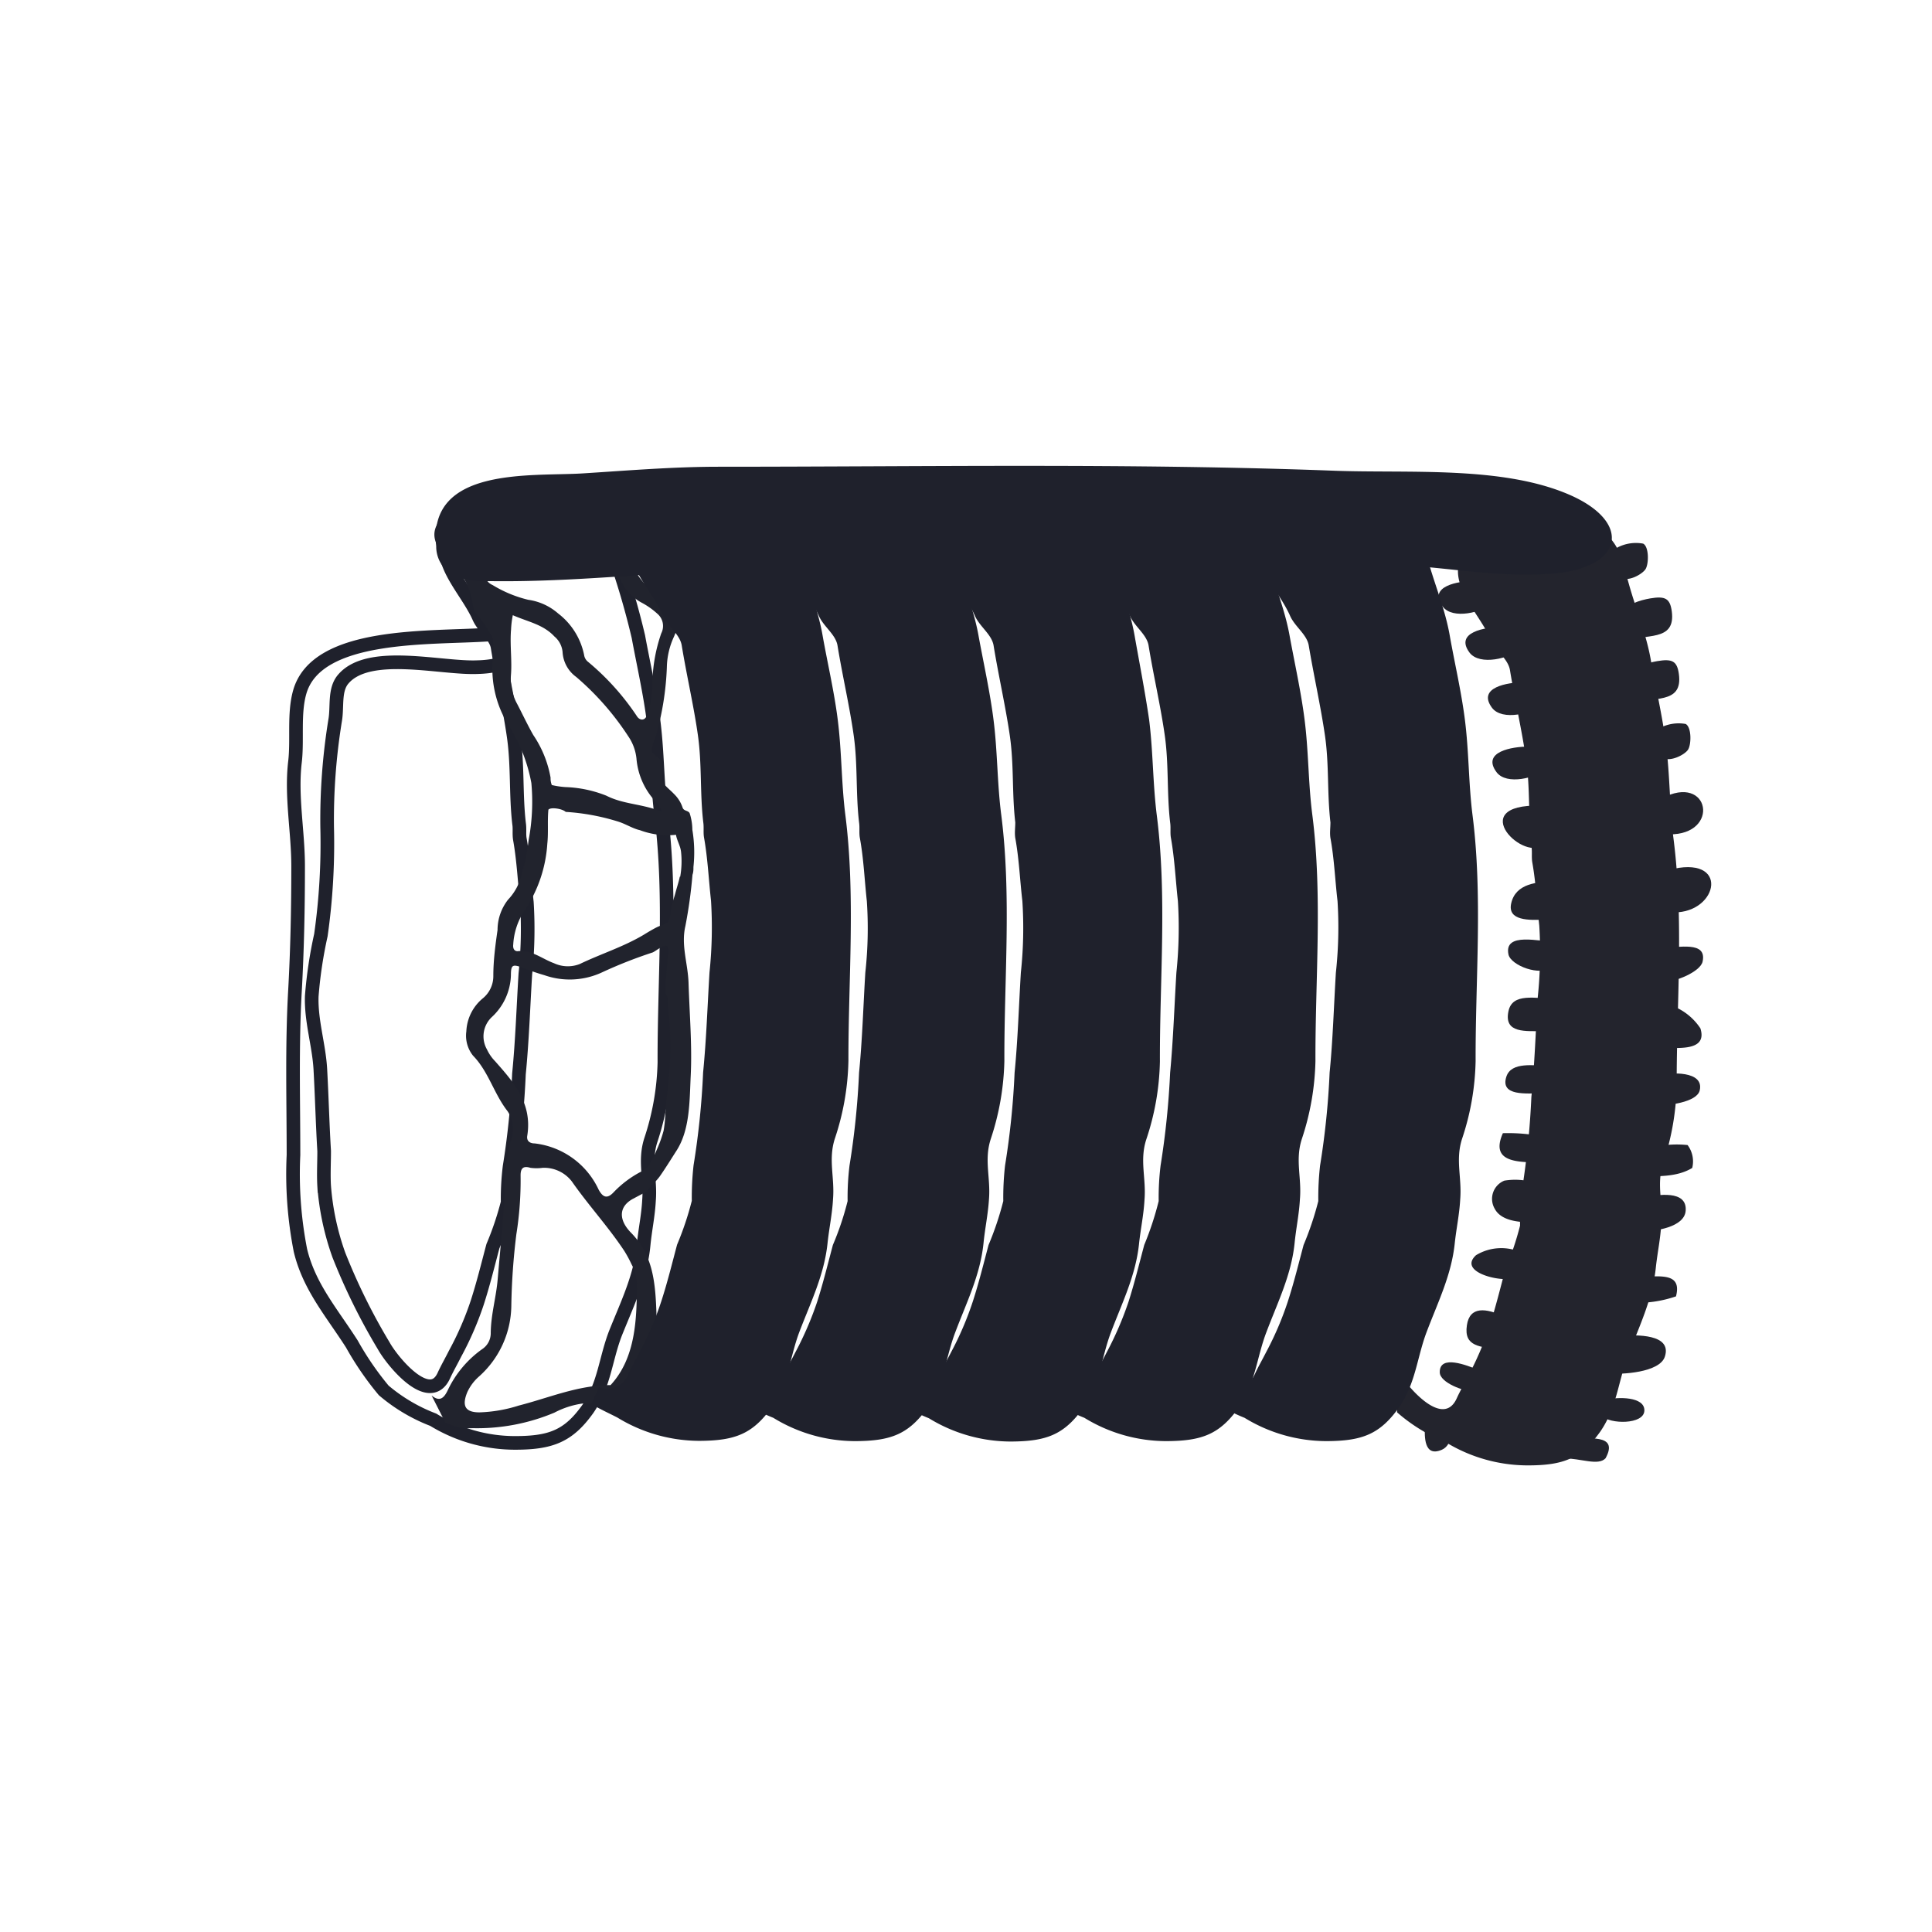 <svg xmlns="http://www.w3.org/2000/svg" id="Livello_1" data-name="Livello 1" viewBox="0 0 141.73 141.73"><defs><style>.cls-1{fill:none;stroke:#1f212c;stroke-miterlimit:10;}.cls-2{fill:#21232d;fill-rule:evenodd;}.cls-3{fill:#23242d;}.cls-4{fill:#1f212c;}</style></defs><path class="cls-1" d="M36.5,48.77a7.6,7.6,0,0,1-1.44.17c-2.66.13-8-1.33-9.88.88-.67.78-.42,2-.59,3A45.29,45.29,0,0,0,24,60.68a47.65,47.65,0,0,1-.46,7.92,32.06,32.06,0,0,0-.67,4.48c-.06,1.82.53,3.58.63,5.36.11,2,.16,4,.28,6,0,.86-.05,1.72,0,2.57a19.3,19.3,0,0,0,1.08,5.06,45,45,0,0,0,3.28,6.64c.67,1.21,3.4,4.49,4.43,2.18.24-.52.52-1,.81-1.58A22.92,22.92,0,0,0,35,95.59c.44-1.35.79-2.78,1.16-4.17a22.43,22.43,0,0,0,1.08-3.21,19.28,19.28,0,0,1,.14-2.61,58.14,58.14,0,0,0,.69-6.82c.24-2.42.32-4.91.47-7.34a31.68,31.68,0,0,0,.11-5.24c-.17-1.54-.24-3.1-.51-4.62-.07-.38,0-.77-.06-1.15-.25-2.14-.09-4.22-.39-6.36s-.83-4.4-1.19-6.61c-.14-.82-1-1.37-1.36-2.16-1.07-2.44-4.16-4.88-1.22-7.38a8.48,8.48,0,0,1,8.81-1c1.86,1,2,2.53,2.49,4.21a57.91,57.91,0,0,1,1.61,5.57c.37,2,.85,4.11,1.11,6.15.3,2.33.27,4.7.57,7,.75,5.94.21,12.1.23,18.08a19.39,19.39,0,0,1-1,5.72c-.49,1.54,0,2.83-.13,4.42-.06,1.11-.28,2.11-.39,3.22C47,93.67,46,95.67,45.13,97.86c-.71,1.87-.8,3.73-2,5.49-1.42,2-2.71,2.5-5.35,2.5a11.47,11.47,0,0,1-6-1.7A12.5,12.5,0,0,1,28.15,102a22.18,22.18,0,0,1-2.34-3.41c-1.5-2.34-3.13-4.2-3.77-6.86a29.05,29.05,0,0,1-.51-7c0-4.06-.12-8,.11-12.06.17-3.06.23-6.08.23-9.13,0-2.55-.53-5.12-.23-7.65.19-1.61-.1-3.51.34-5.09,1.23-4.46,9.6-3.95,13.89-4.25"></path><path class="cls-2" d="M37.49,46.2a6.78,6.78,0,0,1,.13-1.07c1.11.49,2.22.67,3.05,1.56a1.69,1.69,0,0,1,.6,1.14,2.42,2.42,0,0,0,1,1.83A20.28,20.28,0,0,1,46.08,54a3.54,3.54,0,0,1,.61,1.64A5.23,5.23,0,0,0,48.29,59a3.6,3.6,0,0,1,.24.54c-1.41-.58-2.77-.52-4.05-1.17a8.89,8.89,0,0,0-3-.63,6.13,6.13,0,0,1-1-.15,1.33,1.33,0,0,1-.09-.54,8.06,8.06,0,0,0-1.27-3.13c-.42-.74-.78-1.51-1.17-2.26a3.79,3.79,0,0,1-.47-2.1c.09-1.06-.07-2.13,0-3.25C37.48,46.25,37.49,46.24,37.49,46.2Zm-5.83,56.17c.59.49.91.2,1.19-.39a7.77,7.77,0,0,1,2.51-3A1.4,1.4,0,0,0,36,97.84c0-1.36.4-2.67.51-4,.18-2.07.38-4.14.52-6.21a13.54,13.54,0,0,1,.42-3.89,2.35,2.35,0,0,0-.22-2.23c-1-1.28-1.39-2.9-2.53-4.07a2.34,2.34,0,0,1-.49-1.78,3.33,3.33,0,0,1,1.23-2.44,2.1,2.1,0,0,0,.75-1.63c0-1.13.15-2.26.31-3.37A3.6,3.6,0,0,1,37.27,66a4.05,4.05,0,0,0,1-1.86,15.74,15.74,0,0,0,.51-2.51,15.17,15.17,0,0,0,.2-4.19,11.92,11.92,0,0,0-1.52-4,7.79,7.79,0,0,1-1.31-5.06,4.82,4.82,0,0,0,0-.54,4.75,4.75,0,0,0,0-1,.6.6,0,0,0-.14-.26c-.06-.09-.1-.2-.16-.29a9,9,0,0,0-.5-.76,2.69,2.69,0,0,0-.33-.41,1.26,1.26,0,0,1-.34-.81,5.08,5.08,0,0,0-1.72-3.15c-.7-.76-1.51-1.66-.85-2.77A3.78,3.78,0,0,1,34.27,37a12.73,12.73,0,0,1,9.19.18,2.7,2.7,0,0,0,1.9,0l.5,1.82a5.5,5.5,0,0,0,1.41,3.8c.48.5,1.07.89,1.58,1.39.91.91,1.11,1.35.58,2.54a5.57,5.57,0,0,0-.51,2.21,21,21,0,0,1-.81,5.06A3.28,3.28,0,0,0,47.82,55c0,.4.37.41.57.68a1.62,1.62,0,0,1,.24.78c0,.33-.15.66,0,.93s.58.6.8.84a2.49,2.49,0,0,1,.64,1c.08.28.4.21.52.42a4,4,0,0,1,.2,1.22,10,10,0,0,1,.08,2.73c0,.19,0,.38-.07.57a35.08,35.08,0,0,1-.52,3.76c-.33,1.42.18,2.73.23,4.15.07,2.26.27,4.59.16,6.84-.09,1.89-.05,4-1.08,5.55-.37.58-.76,1.21-1.15,1.77s-.71.68-1,1.17l-1,.53c-1.09.59-1.05,1.58-.14,2.5,1.63,1.67,1.78,3.68,1.86,6a6.51,6.51,0,0,1-.35,1.85,7.67,7.67,0,0,1-.39,1.7,7.68,7.68,0,0,1-1.53,1.86,4.81,4.81,0,0,1-1,.8,11.91,11.91,0,0,1-1.21.31l-.07,0-.86,0a6.32,6.32,0,0,0-2.08.67,14.61,14.61,0,0,1-6,1.14,4,4,0,0,1-2-.41M46.71,52.52a18.46,18.46,0,0,0-3.61-4,.78.78,0,0,1-.25-.47A5.11,5.11,0,0,0,40.94,45a4.22,4.22,0,0,0-2.19-1,9.06,9.06,0,0,1-2.61-1.08,1,1,0,0,1-.41-.32c-.6-1.15-1.4-2.15-2.09-3.23-.25-.38,0-.55.32-.69a10.89,10.89,0,0,1,5.1-1.09,13.42,13.42,0,0,1,2.44.22,5,5,0,0,1,3.79,4,3.52,3.52,0,0,0,1.76,2.39,5.6,5.6,0,0,1,1.17.82,1.18,1.18,0,0,1,.29,1.44,11.62,11.62,0,0,0-.65,4,6.39,6.39,0,0,1-.4,2C47.31,52.91,46.91,52.86,46.71,52.52ZM45.8,91.77a9.2,9.2,0,0,1,.54,1,3.07,3.07,0,0,1,.38,1.32c0,2.63-.07,5.51-1.93,7.52-2.38,0-4.5.93-6.73,1.5a10.56,10.56,0,0,1-2.89.5c-1.05,0-1.3-.48-.89-1.48a3.44,3.44,0,0,1,.87-1.16,7.06,7.06,0,0,0,2.36-5.17,48.58,48.58,0,0,1,.37-5.26,24.94,24.94,0,0,0,.31-4.31c0-.53.19-.72.72-.56a3.4,3.4,0,0,0,.9,0,2.57,2.57,0,0,1,2.14,1C43.17,88.42,44.63,90,45.8,91.77Zm3-19.1c0,.2.28.67.17.77a30.69,30.69,0,0,1,.21,3.33,29.54,29.54,0,0,1-.29,3.88c-.08.78-.07,1.54-.21,2.3a9.16,9.16,0,0,1-.52,1.44c-.13.36-.34.69-.5,1s-.36.42-.76.63A7.68,7.68,0,0,0,45,87.48c-.45.47-.77.38-1.09-.22a5.92,5.92,0,0,0-4.69-3.38c-.34,0-.61-.17-.54-.57.38-2.38-1-3.92-2.36-5.46a3.14,3.14,0,0,1-.6-.87,1.94,1.94,0,0,1,.35-2.36,4.34,4.34,0,0,0,1.41-3.06c0-.81.13-.83.87-.57a15.74,15.74,0,0,0,1.59.55,5.61,5.61,0,0,0,4.25-.22,33.64,33.64,0,0,1,3.69-1.45c.24-.1.89-.67,1.08-.44s0,.83,0,1c0,.44-.08.87-.1,1.3A5.41,5.41,0,0,0,48.83,72.67Zm1.07-8.36c-.09.43-.22.8-.33,1.22s-.21.64-.3,1a6.52,6.52,0,0,1-.15,1c-.13.25-.61.35-.86.47s-.68.37-1,.57c-1.49.89-3.14,1.4-4.7,2.15a2.4,2.4,0,0,1-1.89-.06c-.88-.32-1.65-1-2.67-.88-.27,0-.35-.24-.32-.48a5,5,0,0,1,.84-2.52,9.86,9.86,0,0,0,1.66-4.88c.09-.83,0-1.67.08-2.5.15-.2,1-.09,1.27.16a16.24,16.24,0,0,1,3.78.69c.59.17,1.12.53,1.66.65a5.8,5.8,0,0,0,2.65.34c.06.4.32.8.37,1.24A6.49,6.49,0,0,1,49.9,64.31Z"></path><path class="cls-3" d="M102.43,100.39c.68,1.21,3.41,4.49,4.44,2.18.24-.53.52-1,.81-1.58a22.92,22.92,0,0,0,1.59-3.7c.44-1.36.79-2.78,1.16-4.17a22.43,22.43,0,0,0,1.08-3.21,19.28,19.28,0,0,1,.14-2.61,60.36,60.36,0,0,0,.69-6.82c.24-2.42.32-4.91.47-7.34a31.68,31.68,0,0,0,.11-5.24c-.17-1.54-.24-3.1-.51-4.62-.07-.38,0-.77-.06-1.15-.25-2.15-.09-4.22-.39-6.36s-.83-4.4-1.19-6.61c-.14-.82-1-1.37-1.36-2.16-1.07-2.44-4.16-4.88-1.22-7.38a8.48,8.48,0,0,1,8.81-1c1.86,1,2,2.53,2.49,4.21.52,1.88,1.27,3.64,1.61,5.57s.85,4.11,1.11,6.15c.3,2.33.27,4.7.56,7,.76,5.94.22,12.1.23,18.08a19.11,19.11,0,0,1-1,5.72c-.49,1.54,0,2.83-.13,4.42-.06,1.11-.28,2.11-.4,3.22-.24,2.33-1.23,4.33-2.06,6.52-.71,1.87-.8,3.73-2,5.49-1.42,2-2.71,2.5-5.35,2.5a11.56,11.56,0,0,1-6-1.7,12.5,12.5,0,0,1-3.57-2.19"></path><path class="cls-3" d="M118.32,40.37a2.92,2.92,0,0,1,2.22-.49c.44.23.42,1.5.17,1.88s-1.35,1-1.9.57c-.26-.18-.49-1.53-.61-1.86"></path><path class="cls-3" d="M121.44,53.61a2.93,2.93,0,0,1,2.22-.5c.44.24.42,1.51.17,1.89s-1.35.94-1.9.57c-.26-.18-.49-1.53-.61-1.86"></path><path class="cls-3" d="M108.15,42.62c-1.15,0-3.43.37-2.32,1.87.74,1,2.94.41,3.65-.23"></path><path class="cls-3" d="M110.13,46c-1.16,0-3.44.37-2.33,1.87.75,1,3,.41,3.65-.24"></path><path class="cls-3" d="M111.78,50.05c-1.16,0-3.44.37-2.33,1.87.75,1,3,.41,3.65-.23"></path><path class="cls-3" d="M112.1,54.77c-1.15,0-3.43.37-2.32,1.87.74,1,2.94.41,3.65-.23"></path><path class="cls-3" d="M119.21,45.1c-.09-.76,1.15-1.08,1.84-1.2,1.11-.19,1.46,0,1.59.94.31,2.31-2,1.59-3.53,2.23"></path><path class="cls-3" d="M119.73,49.7c-.08-.76,1.16-1.08,1.84-1.2,1.11-.19,1.46,0,1.59.94.32,2.31-2,1.59-3.53,2.23"></path><path class="cls-3" d="M122.23,58.41c3.36-1.5,3.92,3.13-.16,2.78"></path><path class="cls-3" d="M113,59.1c-5.66-.14-1.07,4.33.31,2.78"></path><path class="cls-3" d="M122.79,63.73c4.22-.88,3.14,3.49-.31,3.19"></path><path class="cls-3" d="M114.1,64.67c-1.36,0-2.92.15-3.24,1.6-.28,1.26,1.24,1.27,2.62,1.18"></path><path class="cls-3" d="M114.1,69.09c-1.13,0-3.79-.75-3.44.93.18.82,2.38,1.63,3.13.92"></path><path class="cls-3" d="M122.07,69.49c1,.07,3.18-.51,2.83,1.06-.17.74-2.05,1.52-2.83,1.45"></path><path class="cls-3" d="M114.1,73.26c-1.47,0-3.15-.46-3.44.92-.35,1.65,1.25,1.46,2.66,1.46"></path><path class="cls-3" d="M121.45,73.52a4.29,4.29,0,0,1,3.29,1.92c.57,1.81-1.92,1.4-3.29,1.4"></path><path class="cls-3" d="M113.59,78.18c-1.06,0-2.71-.31-3.08.79-.49,1.47,1.48,1.23,2.57,1.24"></path><path class="cls-3" d="M121.61,78.9c.92-.25,3.42-.36,3.08,1.09-.2.88-2.4,1.15-3.25,1.08"></path><path class="cls-3" d="M113.25,83.39a13,13,0,0,0-3-.26c-1,2.26,1.27,2.14,3.22,2.14"></path><path class="cls-3" d="M121.44,84.12A7.7,7.7,0,0,1,123.8,84a2,2,0,0,1,.34,1.68c-1.15.7-2.61.61-4.06.61"></path><path class="cls-3" d="M112.67,86.79a4.87,4.87,0,0,0-2.31-.18,1.44,1.44,0,0,0-.71,2.06c.46.88,1.73,1,2.74,1"></path><path class="cls-3" d="M120.42,87.88c1.23-.27,3.36-.59,3.24.94-.09,1.19-2.17,1.53-3.41,1.52"></path><path class="cls-3" d="M111.67,91.91a3.57,3.57,0,0,0-3.39.17c-1.25,1.15,1.34,1.86,2.41,1.74"></path><path class="cls-3" d="M120.08,93.67c1.57,0,3.34-.41,2.87,1.43a8.77,8.77,0,0,1-3.39.46"></path><path class="cls-3" d="M114.91,105.55c1.57,0,3.89-.42,2.87,1.43-.54.57-1.8,0-3.09,0"></path><path class="cls-3" d="M118.88,98c1.13-.09,3.81-.16,3.25,1.53-.38,1.15-3.13,1.33-4.27,1.22"></path><path class="cls-3" d="M110.34,96.57c-1.31-.6-2.52-.78-2.73.65-.24,1.61,1,1.55,2.39,1.81"></path><path class="cls-3" d="M108.35,100.45c-.69-.26-2.75-1.12-2.73.22,0,.76,1.79,1.42,2.52,1.41"></path><path class="cls-3" d="M117.91,102.67c.73-.19,2.75-.24,2.72.81s-2.55,1-3.12.39"></path><path class="cls-3" d="M104.52,104.72c0,.59-.09,2.22,1.26,1.63.89-.39.75-1.9.75-2.57"></path><path class="cls-4" d="M87.53,99.94c.67,1.21,3.51,3.14,4.54.83.24-.52.52-1,.81-1.57a23.41,23.41,0,0,0,1.59-3.71c.44-1.35.79-2.77,1.16-4.16a22.55,22.55,0,0,0,1.08-3.22,21,21,0,0,1,.13-2.61,58.21,58.21,0,0,0,.7-6.81c.24-2.43.31-4.91.46-7.35a30.63,30.63,0,0,0,.12-5.24c-.18-1.53-.24-3.1-.52-4.62-.06-.38,0-.76,0-1.15-.25-2.14-.09-4.22-.4-6.36s-.82-4.4-1.19-6.61c-.13-.81-1-1.37-1.36-2.16-1.06-2.44-4.16-4.87-1.21-7.37a8.48,8.48,0,0,1,8.81-1c1.86,1,2,2.54,2.49,4.21.52,1.89,1.27,3.64,1.61,5.57s.85,4.11,1.11,6.16c.3,2.32.27,4.69.56,7,.76,5.93.21,12.1.23,18.07a19.06,19.06,0,0,1-1,5.72c-.49,1.54,0,2.83-.13,4.42-.06,1.11-.28,2.11-.4,3.22-.24,2.34-1.24,4.33-2.07,6.53-.7,1.86-.79,3.72-2,5.49-1.42,2-2.71,2.49-5.35,2.5a11.54,11.54,0,0,1-6-1.71,12.28,12.28,0,0,1-3.57-2.19"></path><path class="cls-4" d="M75.84,99.94c.68,1.21,3.51,3.14,4.55.83.23-.52.51-1,.8-1.57a24.42,24.42,0,0,0,1.6-3.71c.43-1.35.78-2.77,1.15-4.16A22.55,22.55,0,0,0,85,88.11a19.28,19.28,0,0,1,.14-2.61,60.45,60.45,0,0,0,.7-6.81c.23-2.43.31-4.91.46-7.35a31.68,31.68,0,0,0,.11-5.24c-.17-1.53-.24-3.1-.51-4.62-.07-.38,0-.76-.06-1.15-.25-2.14-.09-4.22-.39-6.36s-.83-4.4-1.19-6.61c-.13-.81-1-1.37-1.36-2.16-1.07-2.44-4.16-4.87-1.22-7.37a8.48,8.48,0,0,1,8.81-1c1.86,1,2,2.54,2.49,4.21.53,1.89,1.27,3.64,1.62,5.57s.84,4.11,1.1,6.16c.3,2.32.27,4.69.57,7,.76,5.93.21,12.1.23,18.07a19.37,19.37,0,0,1-1,5.72c-.5,1.54,0,2.83-.14,4.42-.06,1.11-.28,2.11-.39,3.22-.24,2.34-1.24,4.33-2.07,6.53-.71,1.86-.8,3.72-2,5.49-1.42,2-2.71,2.49-5.35,2.5a11.51,11.51,0,0,1-6-1.71,12.2,12.2,0,0,1-3.58-2.19"></path><path class="cls-4" d="M64.42,99.94c.67,1.21,3.51,3.14,4.54.83.24-.52.52-1,.81-1.57a23.41,23.41,0,0,0,1.59-3.71c.44-1.35.79-2.77,1.16-4.16a22.55,22.55,0,0,0,1.08-3.22,21,21,0,0,1,.13-2.61,58.21,58.21,0,0,0,.7-6.81c.24-2.43.31-4.91.46-7.35A30.63,30.63,0,0,0,75,66.1c-.18-1.53-.24-3.1-.52-4.62-.06-.38,0-.76,0-1.15-.25-2.14-.09-4.22-.4-6.36s-.83-4.4-1.19-6.61c-.13-.81-1-1.37-1.36-2.16-1.06-2.44-4.16-4.87-1.21-7.37a8.48,8.48,0,0,1,8.81-1c1.86,1,2,2.54,2.49,4.21.52,1.89,1.27,3.64,1.61,5.57S84,50.75,84.3,52.8c.29,2.32.27,4.69.56,7,.76,5.93.21,12.1.23,18.07a19.06,19.06,0,0,1-1,5.72c-.5,1.54,0,2.83-.13,4.42-.06,1.11-.28,2.11-.4,3.22-.24,2.34-1.24,4.33-2.07,6.53-.7,1.86-.79,3.72-2,5.49-1.42,2-2.71,2.49-5.35,2.5a11.54,11.54,0,0,1-6-1.71,12.28,12.28,0,0,1-3.57-2.19"></path><path class="cls-4" d="M53,99.94c.68,1.21,3.51,3.14,4.55.83.23-.52.51-1,.8-1.57a24.42,24.42,0,0,0,1.6-3.71c.43-1.35.78-2.77,1.15-4.16a21.37,21.37,0,0,0,1.08-3.22,19.28,19.28,0,0,1,.14-2.61,58.21,58.21,0,0,0,.7-6.81c.24-2.43.31-4.91.46-7.35a29.64,29.64,0,0,0,.11-5.24c-.17-1.53-.23-3.1-.51-4.62-.07-.38,0-.76-.06-1.15-.25-2.14-.09-4.22-.39-6.36s-.83-4.4-1.19-6.61c-.13-.81-1-1.37-1.36-2.16-1.06-2.44-4.16-4.87-1.22-7.37a8.48,8.48,0,0,1,8.81-1c1.86,1,2,2.54,2.49,4.21.53,1.89,1.27,3.64,1.62,5.57s.84,4.11,1.1,6.16c.3,2.32.27,4.69.57,7,.76,5.93.21,12.1.23,18.07a19.37,19.37,0,0,1-1,5.72c-.5,1.54,0,2.83-.13,4.42-.07,1.11-.29,2.11-.4,3.22-.24,2.34-1.24,4.33-2.07,6.53-.71,1.86-.8,3.72-2,5.49-1.42,2-2.71,2.49-5.35,2.5a11.51,11.51,0,0,1-6-1.71,12.34,12.34,0,0,1-3.58-2.19"></path><path class="cls-4" d="M43.94,101.75a1.65,1.65,0,0,0,2.17-1c.24-.52.52-1,.81-1.57a23.41,23.41,0,0,0,1.59-3.71c.44-1.35.79-2.77,1.16-4.16a22.55,22.55,0,0,0,1.08-3.22,21,21,0,0,1,.13-2.61,58.21,58.21,0,0,0,.7-6.81c.24-2.43.32-4.91.47-7.35a31.68,31.68,0,0,0,.11-5.24c-.17-1.53-.24-3.1-.51-4.62-.07-.38,0-.76-.06-1.15-.25-2.14-.09-4.22-.39-6.36s-.83-4.4-1.19-6.61c-.14-.81-1-1.37-1.36-2.16-1.07-2.44-4.16-4.87-1.22-7.37a8.48,8.48,0,0,1,8.81-1c1.86,1,2,2.54,2.49,4.21.52,1.89,1.27,3.64,1.61,5.57s.85,4.11,1.11,6.16c.3,2.32.27,4.69.56,7,.76,5.93.22,12.1.23,18.07a19.06,19.06,0,0,1-1,5.72c-.49,1.54,0,2.83-.13,4.42-.06,1.11-.28,2.11-.4,3.22-.24,2.34-1.23,4.33-2.07,6.53-.7,1.86-.79,3.72-2,5.49-1.42,2-2.71,2.49-5.35,2.5a11.57,11.57,0,0,1-6-1.71c-.64-.33-1.3-.62-1.91-1"></path><path class="cls-4" d="M33.48,42.31A2.4,2.4,0,0,1,32,40.07c-.64-5.86,7-5.11,10.72-5.34,3.32-.21,6.66-.49,10-.49,15.08,0,30.2-.27,45.11.29,5.55.21,12.5-.39,17.45,1.83,4.42,2,3.78,5.21-1.15,5.7-3.68.36-7.42-.36-11.08-.59a67.88,67.88,0,0,0-13.39.37c-4.68.63-9.48-.16-14.22-.15H57.61c-7.26,0-14.5,1.05-21.74.94A6.89,6.89,0,0,1,33.48,42.31Z"></path></svg>
